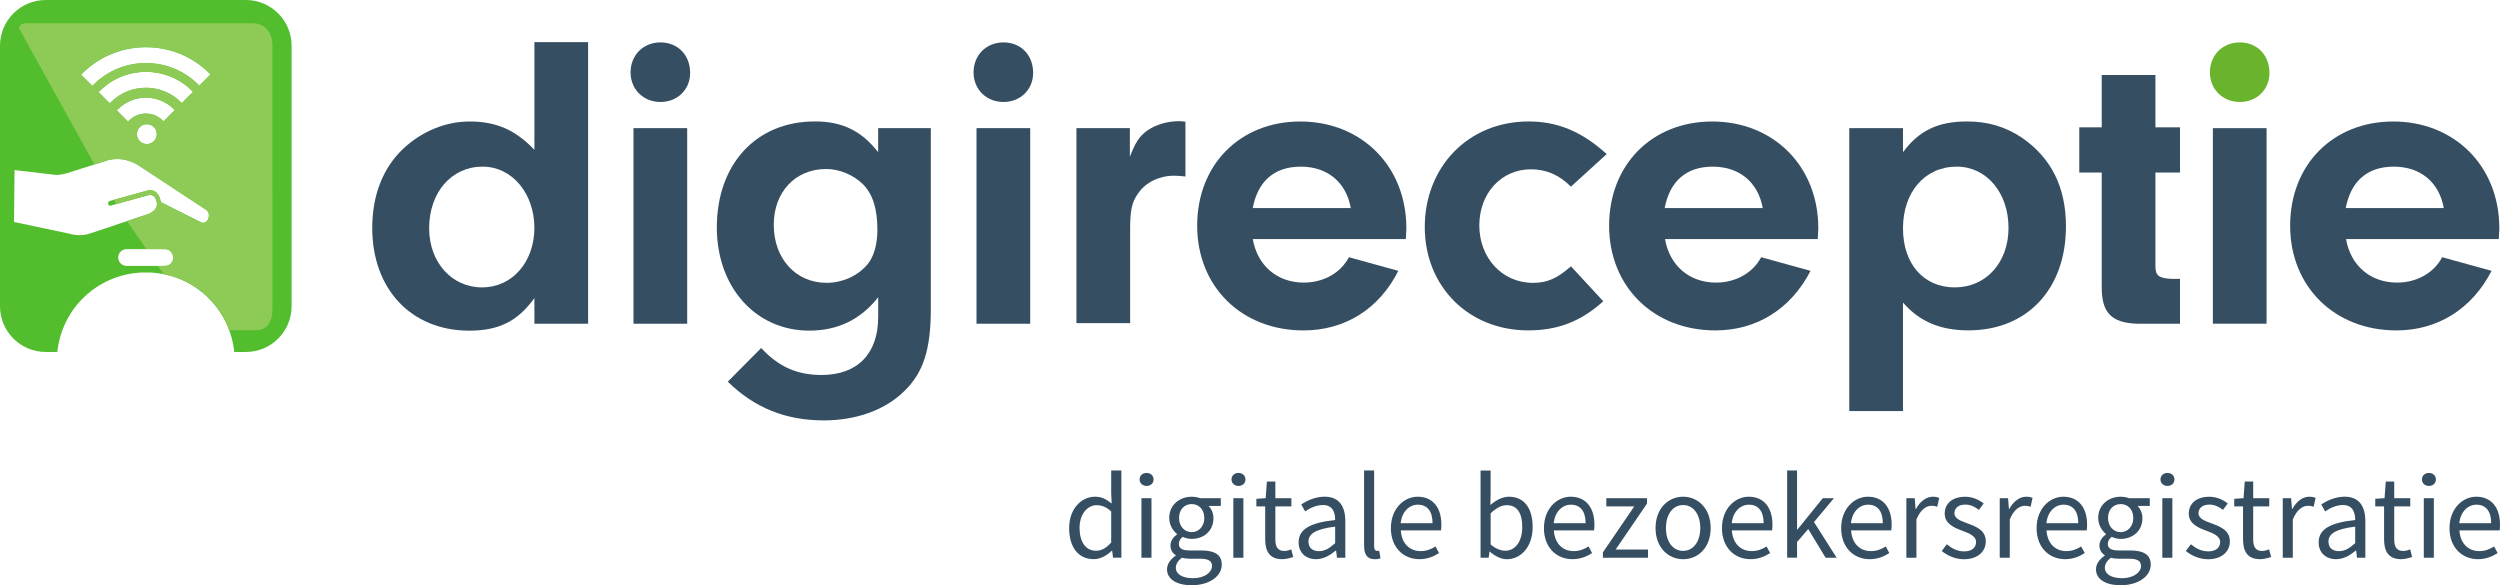 <?xml version="1.0" encoding="UTF-8"?>
<svg id="Laag_2" xmlns="http://www.w3.org/2000/svg" viewBox="0 0 937.92 219.55">
  <defs>
    <style>
      .cls-1 {
        fill: #52bd2d;
      }

      .cls-2 {
        fill: #8dcb56;
      }

      .cls-3 {
        fill: #354e62;
      }

      .cls-4 {
        fill: #69b32d;
      }
    </style>
  </defs>
  <g id="Laag_1-2" data-name="Laag_1">
    <path class="cls-1" d="M92.24,0H17.17C7.69,0,0,7.69,0,17.17v97.71c0,9.49,7.69,17.17,17.17,17.17h4.34c1.72-16.39,14.95-28.87,31.26-29.79h0s3.86-.01,3.86-.01h0c16.31.93,29.54,13.41,31.26,29.8h4.34c9.49,0,17.17-7.69,17.17-17.17V17.17c0-9.49-7.69-17.17-17.17-17.17ZM61.91,99.76h-4.06s-6.29.01-6.29.01h0s-4.06-.01-4.06-.01c-1.74,0-3.15-1.41-3.15-3.15s1.41-3.15,3.15-3.15h14.42c1.74,0,3.15,1.41,3.15,3.15s-1.41,3.15-3.15,3.15ZM78.04,82.32c-.15.29-.74,1.25-1.8,1.26-.02,0-.03,0-.04,0-.3,0-.6-.08-.91-.24l-14.94-7.53-.03-.19c-.16-.87-.58-2.47-1.71-3.45-.62-.54-1.36-.82-2.19-.83-.44,0-.91.07-1.41.22l-13.88,3.85c-.4.11-.65.59-.56,1.07.08.41.38.69.73.7.06,0,.12,0,.17-.02l2.82-.78,11.06-3.07h0s0,0,0,0h.01c.37-.11.71-.17,1.02-.16.52,0,.97.16,1.33.47.95.82,1.16,2.5,1.19,2.82v.03s0,.02,0,.02c-.02,1.25-.71,2.34-1.98,3.15-.94.6-1.87.85-1.91.86h0s-.03,0-.05.01h0s-21.05,7.04-21.05,7.04c-1.26.42-2.57.65-3.88.67-.11,0-.22,0-.33,0-1.13,0-2.27-.17-3.38-.48l-21.06-4.46.19-19.47,15.61,1.83c1.37-.03,2.73-.26,4.05-.67l15.83-5.01h.02c1.02-.23,2.07-.33,3.11-.32,2.83.02,5.63.9,8.11,2.52l25.38,16.68.03.02.06.06c.55.6.8,1.33.74,2.13-.05.61-.27,1.09-.36,1.26ZM37.43,34.11c9.5-9.5,25.01-9.54,34.56-.09l.44.44-4.22,4.22-.44-.43c-7.23-7.13-18.95-7.1-26.13.08l-.44.44-.44-.43-3.78-3.78.44-.44.44.43h0l-.44-.44ZM48.49,45.17l-.44.44-.44-.43-3.78-3.78.46-.47-.02.03c5.73-5.73,15.09-5.77,20.87-.09l.44.44-4.22,4.22-.44-.42c-3.46-3.36-9.04-3.33-12.45.08ZM58.83,50.32c0,2.06-1.67,3.73-3.73,3.73s-3.73-1.67-3.73-3.73,1.67-3.73,3.73-3.73,3.73,1.67,3.73,3.73ZM74.77,32.12l-.44-.43c-10.84-10.75-28.45-10.71-39.24.09l-.44.44-.44-.43-3.78-3.78.44-.44c13.12-13.12,34.51-13.16,47.68-.09l.44.44-4.22,4.22Z"/>
    <path class="cls-3" d="M200.49,15.81h20.15v105.64h-20.15v-9.62c-6.31,8.72-13.33,12.23-24.56,12.23-21.75-.1-36.28-15.64-36.28-38.59,0-12.33,4.11-22.65,11.73-29.77,7.02-6.51,15.84-10.12,24.86-10.12,10.02,0,17.14,3.21,24.25,10.62V15.81ZM161,85.67c0,12.63,8.42,22.15,19.84,22.15s19.64-9.62,19.64-22.35-8.22-22.95-19.44-22.95c-11.63,0-20.04,9.62-20.04,23.15Z"/>
    <path class="cls-3" d="M258.92,27.34c0,6.21-4.71,10.92-11.12,10.92s-11.23-4.71-11.23-11.12,4.71-11.23,11.23-11.23,11.12,4.81,11.12,11.43ZM257.81,121.45h-20.15V48.08h20.15v73.36Z"/>
    <path class="cls-3" d="M329.37,48.08h19.84v67.95c0,15.03-2.81,23.75-9.82,30.57-7.12,7.12-17.94,11.12-30.37,11.12-14.23,0-25.96-4.71-35.98-14.53l12.53-12.63c6.51,7.02,13.43,10.12,22.65,10.12,13.43,0,21.25-7.92,21.25-21.75v-7.42c-6.61,8.42-15.23,12.53-25.86,12.53-20.15,0-34.68-16.34-34.68-38.69,0-23.75,14.73-39.79,36.78-39.79,10.32,0,17.44,3.51,23.75,11.53v-9.02h-.1ZM290.29,84.36c0,12.63,8.22,21.75,19.84,21.75,5.81,0,11.53-2.51,15.23-6.82,2.41-2.81,3.81-7.42,3.81-13.03,0-7.92-1.7-13.33-5.41-17.14-3.61-3.51-8.72-5.71-13.83-5.71-11.63,0-19.64,8.72-19.64,20.95Z"/>
    <path class="cls-3" d="M387.6,27.34c0,6.21-4.71,10.92-11.12,10.92s-11.23-4.71-11.23-11.12,4.71-11.23,11.23-11.23c6.61,0,11.12,4.81,11.12,11.43ZM386.5,121.45h-20.15V48.08h20.15v73.36Z"/>
    <path class="cls-3" d="M423.89,48.08v10.72c2.1-5.41,3.51-7.62,6.51-9.82,3.21-2.2,7.42-3.51,11.93-3.51.5,0,1.3,0,2.41.2v20.55c-1.6-.2-3.21-.3-4.31-.3-5.51,0-10.62,2.51-13.43,6.61-2.41,3.31-3.01,6.51-3.01,13.43v35.28h-20.15V48.08h20.04Z"/>
    <path class="cls-3" d="M469.99,89.58c1.7,10.12,9.22,16.44,19.14,16.44,7.42,0,13.83-3.61,16.94-9.52l18.54,5.11c-7.22,14.33-20.04,22.35-35.58,22.35-23.25,0-39.89-16.44-39.89-39.29s16.04-39.09,38.69-39.09,39.79,16.44,39.79,40.09l-.2,4.01h-57.43v-.1ZM506.77,78.05c-1.7-9.62-8.72-15.53-18.74-15.53s-16.14,5.51-18.04,15.53h36.78Z"/>
    <path class="cls-3" d="M601.48,113.03c-8.42,7.62-17.14,10.92-28.16,10.92-22.35,0-38.79-16.44-38.79-38.79s16.14-39.59,38.99-39.59c10.92,0,19.94,3.81,29.27,12.23l-13.43,12.23c-4.41-4.41-9.22-6.51-15.03-6.51-11.12,0-19.34,9.02-19.34,21.05s8.42,21.55,20.15,21.55c5.21,0,9.02-1.6,14.23-6.21l12.13,13.13Z"/>
    <path class="cls-3" d="M624.64,89.58c1.7,10.12,9.22,16.44,19.14,16.44,7.42,0,13.83-3.61,16.94-9.52l18.54,5.11c-7.32,14.23-20.15,22.35-35.68,22.35-23.25,0-39.89-16.44-39.89-39.29s16.04-39.09,38.69-39.09,39.79,16.44,39.79,40.09l-.2,4.01h-57.33v-.1ZM661.32,78.05c-1.7-9.62-8.72-15.53-18.74-15.53s-16.14,5.51-18.04,15.53h36.78Z"/>
    <path class="cls-3" d="M713.94,48.08v9.02c6.01-8.12,13.13-11.53,24.05-11.53,7.72,0,14.23,1.9,20.45,6.01,11.12,7.62,16.64,18.64,16.64,33.37,0,23.45-14.53,38.99-36.58,38.99-10.62,0-18.34-3.31-24.56-10.42v40.69h-20.15V48.08h20.15ZM713.94,85.67c0,13.33,7.72,22.15,19.44,22.15s20.15-9.32,20.15-22.35-8.12-22.95-19.44-22.95c-11.93,0-20.15,9.52-20.15,23.15Z"/>
    <path class="cls-3" d="M808.65,99.9c0,3.51,1.3,4.41,5.71,4.71h3.51v16.84h-16.04c-9.82-.3-13.43-4.31-13.33-13.93v-42.8h-8.42v-16.94h8.42v-19.64h20.15v19.64h9.22v16.94h-9.22v35.18Z"/>
    <path class="cls-4" d="M851.44,27.34c0,6.21-4.71,10.92-11.12,10.92s-11.23-4.71-11.23-11.12,4.71-11.23,11.23-11.23c6.51,0,11.12,4.81,11.12,11.43Z"/>
    <rect class="cls-3" x="830.2" y="48.08" width="20.15" height="73.36"/>
    <path class="cls-3" d="M880.14,89.58c1.7,10.12,9.22,16.44,19.14,16.44,7.42,0,13.83-3.61,16.94-9.52l18.54,5.11c-7.32,14.23-20.15,22.35-35.68,22.35-23.25,0-39.89-16.44-39.89-39.29s16.04-39.09,38.69-39.09,39.79,16.44,39.79,40.09l-.2,4.01h-57.33v-.1ZM916.83,78.05c-1.7-9.62-8.72-15.53-18.74-15.53s-16.14,5.51-18.04,15.53h36.78Z"/>
    <g>
      <path class="cls-3" d="M401.11,198.12c0-7.26,4.6-11.77,9.7-11.77,2.57,0,4.28.97,6.25,2.57l-.18-3.82v-8.6h3.82v32.73h-3.13l-.32-2.62h-.14c-1.75,1.7-4.14,3.17-6.76,3.17-5.61,0-9.24-4.23-9.24-11.68ZM416.88,203.55v-11.68c-1.88-1.7-3.59-2.34-5.43-2.34-3.59,0-6.44,3.45-6.44,8.55s2.25,8.55,6.16,8.55c2.07,0,3.86-1.01,5.7-3.08Z"/>
      <path class="cls-3" d="M427.54,179.87c0-1.47,1.15-2.44,2.62-2.44s2.62.97,2.62,2.44-1.15,2.44-2.62,2.44-2.62-1.01-2.62-2.44ZM428.23,186.9h3.77v22.34h-3.77v-22.34Z"/>
      <path class="cls-3" d="M437.84,213.52c0-1.88,1.24-3.68,3.26-5.06v-.18c-1.1-.69-1.98-1.88-1.98-3.63,0-1.88,1.29-3.36,2.44-4.14v-.18c-1.47-1.2-2.9-3.36-2.9-6.02,0-4.87,3.86-7.95,8.41-7.95,1.24,0,2.34.23,3.17.55h7.77v2.9h-4.6c1.06,1.01,1.84,2.71,1.84,4.6,0,4.78-3.63,7.77-8.18,7.77-1.1,0-2.34-.28-3.36-.78-.78.69-1.43,1.42-1.43,2.67,0,1.43.92,2.44,3.95,2.44h4.32c5.2,0,7.82,1.61,7.82,5.33,0,4.14-4.37,7.72-11.31,7.72-5.47,0-9.24-2.16-9.24-6.02ZM454.71,212.37c0-2.07-1.61-2.76-4.51-2.76h-3.86c-.87,0-1.93-.09-2.9-.37-1.61,1.15-2.3,2.48-2.3,3.77,0,2.39,2.44,3.91,6.48,3.91,4.28,0,7.08-2.21,7.08-4.55ZM451.82,194.31c0-3.26-2.12-5.2-4.74-5.2s-4.74,1.93-4.74,5.2,2.16,5.33,4.74,5.33,4.74-2.07,4.74-5.33Z"/>
      <path class="cls-3" d="M462.02,179.87c0-1.47,1.15-2.44,2.62-2.44s2.62.97,2.62,2.44-1.15,2.44-2.62,2.44-2.62-1.01-2.62-2.44ZM462.71,186.9h3.77v22.34h-3.77v-22.34Z"/>
      <path class="cls-3" d="M474.66,202.35v-12.37h-3.31v-2.85l3.49-.23.46-6.25h3.17v6.25h6.02v3.08h-6.02v12.41c0,2.76.87,4.32,3.45,4.32.78,0,1.79-.32,2.53-.6l.74,2.85c-1.24.41-2.76.83-4.14.83-4.78,0-6.39-3.03-6.39-7.45Z"/>
      <path class="cls-3" d="M487.21,203.45c0-4.87,4.18-7.31,13.7-8.37,0-2.85-.92-5.61-4.6-5.61-2.58,0-4.92,1.2-6.67,2.39l-1.47-2.62c2.07-1.33,5.2-2.9,8.78-2.9,5.47,0,7.77,3.63,7.77,9.2v13.7h-3.13l-.32-2.67h-.14c-2.12,1.75-4.6,3.22-7.4,3.22-3.72,0-6.53-2.34-6.53-6.34ZM500.91,203.78v-6.21c-7.45.92-10.02,2.76-10.02,5.61,0,2.53,1.75,3.59,3.95,3.59s3.91-1.06,6.07-2.99Z"/>
      <path class="cls-3" d="M511.76,204.74v-28.23h3.77v28.5c0,1.2.51,1.66,1.06,1.66.23,0,.41,0,.83-.09l.51,2.85c-.51.23-1.15.37-2.16.37-2.85,0-4-1.79-4-5.06Z"/>
      <path class="cls-3" d="M521.82,198.12c0-7.31,4.92-11.77,10.02-11.77,5.7,0,8.92,4.09,8.92,10.48,0,.78-.05,1.61-.14,2.16h-15.08c.28,4.74,3.17,7.77,7.45,7.77,2.11,0,3.91-.69,5.56-1.75l1.33,2.48c-1.93,1.24-4.32,2.3-7.36,2.3-5.98,0-10.71-4.37-10.71-11.68ZM537.45,196.28c0-4.51-2.02-6.94-5.52-6.94-3.13,0-5.98,2.53-6.44,6.94h11.95Z"/>
      <path class="cls-3" d="M558.96,206.95h-.14l-.32,2.3h-3.04v-32.73h3.77v8.92l-.09,4.04c2.02-1.79,4.5-3.13,6.99-3.13,5.79,0,8.87,4.46,8.87,11.36,0,7.63-4.55,12.09-9.66,12.09-2.07,0-4.41-1.06-6.39-2.85ZM571.1,197.75c0-4.92-1.66-8.23-5.88-8.23-1.88,0-3.86,1.06-5.98,3.04v11.72c1.98,1.7,4,2.34,5.47,2.34,3.68,0,6.39-3.36,6.39-8.87Z"/>
      <path class="cls-3" d="M579.24,198.12c0-7.31,4.92-11.77,10.02-11.77,5.7,0,8.92,4.09,8.92,10.48,0,.78-.05,1.61-.14,2.16h-15.08c.28,4.74,3.17,7.77,7.45,7.77,2.11,0,3.91-.69,5.56-1.75l1.33,2.48c-1.93,1.24-4.32,2.3-7.36,2.3-5.98,0-10.71-4.37-10.71-11.68ZM594.87,196.28c0-4.51-2.02-6.94-5.52-6.94-3.13,0-5.98,2.53-6.44,6.94h11.95Z"/>
      <path class="cls-3" d="M601.35,207.23l11.77-17.24h-10.48v-3.08h15.26v2.02l-11.77,17.24h12.14v3.08h-16.92v-2.02Z"/>
      <path class="cls-3" d="M621.11,198.12c0-7.49,4.87-11.77,10.34-11.77s10.34,4.28,10.34,11.77-4.87,11.68-10.34,11.68-10.34-4.28-10.34-11.68ZM637.89,198.12c0-5.15-2.57-8.64-6.44-8.64s-6.44,3.49-6.44,8.64,2.62,8.55,6.44,8.55,6.44-3.45,6.44-8.55Z"/>
      <path class="cls-3" d="M646.03,198.12c0-7.31,4.92-11.77,10.02-11.77,5.7,0,8.92,4.09,8.92,10.48,0,.78-.05,1.61-.14,2.16h-15.08c.28,4.74,3.17,7.77,7.45,7.77,2.11,0,3.91-.69,5.56-1.75l1.33,2.48c-1.93,1.24-4.32,2.3-7.36,2.3-5.98,0-10.71-4.37-10.71-11.68ZM661.66,196.28c0-4.51-2.02-6.94-5.52-6.94-3.13,0-5.98,2.53-6.44,6.94h11.95Z"/>
      <path class="cls-3" d="M670.48,176.51h3.72v22.16h.14l9.52-11.77h4.18l-7.49,8.96,8.5,13.38h-4.14l-6.53-10.76-4.18,4.87v5.88h-3.72v-32.73Z"/>
      <path class="cls-3" d="M690.75,198.12c0-7.31,4.92-11.77,10.02-11.77,5.7,0,8.92,4.09,8.92,10.48,0,.78-.05,1.61-.14,2.16h-15.08c.28,4.74,3.17,7.77,7.45,7.77,2.11,0,3.91-.69,5.56-1.75l1.33,2.48c-1.93,1.24-4.32,2.3-7.36,2.3-5.98,0-10.71-4.37-10.71-11.68ZM706.38,196.28c0-4.51-2.02-6.94-5.52-6.94-3.13,0-5.98,2.53-6.44,6.94h11.95Z"/>
      <path class="cls-3" d="M715.21,186.9h3.13l.32,4.05h.14c1.52-2.8,3.82-4.6,6.34-4.6.97,0,1.66.14,2.39.46l-.74,3.31c-.74-.23-1.24-.37-2.16-.37-1.88,0-4.14,1.38-5.65,5.15v14.34h-3.77v-22.34Z"/>
      <path class="cls-3" d="M728.49,206.72l1.88-2.53c1.93,1.56,3.91,2.67,6.58,2.67,2.94,0,4.41-1.56,4.41-3.49,0-2.3-2.67-3.31-5.1-4.23-3.17-1.15-6.67-2.67-6.67-6.44s2.85-6.34,7.68-6.34c2.8,0,5.24,1.15,6.94,2.53l-1.79,2.39c-1.52-1.15-3.13-1.98-5.1-1.98-2.8,0-4.09,1.52-4.09,3.22,0,2.11,2.44,2.9,4.97,3.86,3.22,1.2,6.8,2.53,6.8,6.76,0,3.63-2.9,6.67-8.18,6.67-3.17,0-6.21-1.33-8.32-3.08Z"/>
      <path class="cls-3" d="M750.23,186.9h3.13l.32,4.05h.14c1.52-2.8,3.82-4.6,6.34-4.6.97,0,1.66.14,2.39.46l-.74,3.31c-.74-.23-1.24-.37-2.16-.37-1.88,0-4.14,1.38-5.65,5.15v14.34h-3.77v-22.34Z"/>
      <path class="cls-3" d="M764.07,198.12c0-7.31,4.92-11.77,10.02-11.77,5.7,0,8.92,4.09,8.92,10.48,0,.78-.05,1.61-.14,2.16h-15.08c.28,4.74,3.17,7.77,7.45,7.77,2.11,0,3.91-.69,5.56-1.75l1.33,2.48c-1.93,1.24-4.32,2.3-7.36,2.3-5.98,0-10.71-4.37-10.71-11.68ZM779.7,196.28c0-4.51-2.02-6.94-5.52-6.94-3.13,0-5.98,2.53-6.44,6.94h11.95Z"/>
      <path class="cls-3" d="M786.36,213.52c0-1.88,1.24-3.68,3.26-5.06v-.18c-1.1-.69-1.98-1.88-1.98-3.63,0-1.88,1.29-3.36,2.44-4.14v-.18c-1.47-1.2-2.9-3.36-2.9-6.02,0-4.87,3.86-7.95,8.41-7.95,1.24,0,2.34.23,3.17.55h7.77v2.9h-4.6c1.06,1.01,1.84,2.71,1.84,4.6,0,4.78-3.63,7.77-8.18,7.77-1.1,0-2.34-.28-3.36-.78-.78.69-1.43,1.42-1.43,2.67,0,1.43.92,2.44,3.95,2.44h4.32c5.2,0,7.82,1.61,7.82,5.33,0,4.14-4.37,7.72-11.31,7.72-5.47,0-9.24-2.16-9.24-6.02ZM803.24,212.37c0-2.07-1.61-2.76-4.5-2.76h-3.86c-.87,0-1.93-.09-2.9-.37-1.61,1.15-2.3,2.48-2.3,3.77,0,2.39,2.44,3.91,6.48,3.91,4.28,0,7.08-2.21,7.08-4.55ZM800.34,194.31c0-3.26-2.11-5.2-4.74-5.2s-4.74,1.93-4.74,5.2,2.16,5.33,4.74,5.33,4.74-2.07,4.74-5.33Z"/>
      <path class="cls-3" d="M810.54,179.87c0-1.47,1.15-2.44,2.62-2.44s2.62.97,2.62,2.44-1.15,2.44-2.62,2.44-2.62-1.01-2.62-2.44ZM811.23,186.9h3.77v22.34h-3.77v-22.34Z"/>
      <path class="cls-3" d="M820.06,206.72l1.88-2.53c1.93,1.56,3.91,2.67,6.58,2.67,2.94,0,4.41-1.56,4.41-3.49,0-2.3-2.67-3.31-5.1-4.23-3.17-1.15-6.67-2.67-6.67-6.44s2.85-6.34,7.68-6.34c2.8,0,5.24,1.15,6.94,2.53l-1.79,2.39c-1.52-1.15-3.13-1.98-5.1-1.98-2.8,0-4.09,1.52-4.09,3.22,0,2.11,2.44,2.9,4.97,3.86,3.22,1.2,6.8,2.53,6.8,6.76,0,3.63-2.9,6.67-8.18,6.67-3.17,0-6.21-1.33-8.32-3.08Z"/>
      <path class="cls-3" d="M841.52,202.35v-12.37h-3.31v-2.85l3.49-.23.46-6.25h3.17v6.25h6.02v3.08h-6.02v12.41c0,2.76.87,4.32,3.45,4.32.78,0,1.79-.32,2.53-.6l.74,2.85c-1.24.41-2.76.83-4.14.83-4.78,0-6.39-3.03-6.39-7.45Z"/>
      <path class="cls-3" d="M856.42,186.9h3.13l.32,4.05h.14c1.52-2.8,3.82-4.6,6.34-4.6.97,0,1.66.14,2.39.46l-.74,3.31c-.74-.23-1.24-.37-2.16-.37-1.88,0-4.14,1.38-5.65,5.15v14.34h-3.77v-22.34Z"/>
      <path class="cls-3" d="M869.89,203.45c0-4.87,4.18-7.31,13.7-8.37,0-2.85-.92-5.61-4.6-5.61-2.58,0-4.92,1.2-6.67,2.39l-1.47-2.62c2.07-1.33,5.2-2.9,8.78-2.9,5.47,0,7.77,3.63,7.77,9.2v13.7h-3.13l-.32-2.67h-.14c-2.12,1.75-4.6,3.22-7.4,3.22-3.72,0-6.53-2.34-6.53-6.34ZM883.59,203.78v-6.21c-7.45.92-10.02,2.76-10.02,5.61,0,2.53,1.75,3.59,3.95,3.59s3.91-1.06,6.07-2.99Z"/>
      <path class="cls-3" d="M894.43,202.35v-12.37h-3.31v-2.85l3.49-.23.46-6.25h3.17v6.25h6.02v3.08h-6.02v12.41c0,2.76.87,4.32,3.45,4.32.78,0,1.79-.32,2.53-.6l.74,2.85c-1.24.41-2.76.83-4.14.83-4.78,0-6.39-3.03-6.39-7.45Z"/>
      <path class="cls-3" d="M908.64,179.87c0-1.47,1.15-2.44,2.62-2.44s2.62.97,2.62,2.44-1.15,2.44-2.62,2.44-2.62-1.01-2.62-2.44ZM909.33,186.9h3.77v22.34h-3.77v-22.34Z"/>
      <path class="cls-3" d="M918.98,198.12c0-7.31,4.92-11.77,10.02-11.77,5.7,0,8.92,4.09,8.92,10.48,0,.78-.05,1.61-.14,2.16h-15.08c.28,4.74,3.17,7.77,7.45,7.77,2.11,0,3.91-.69,5.56-1.75l1.33,2.48c-1.93,1.24-4.32,2.3-7.36,2.3-5.98,0-10.71-4.37-10.71-11.68ZM934.61,196.28c0-4.51-2.02-6.94-5.52-6.94-3.13,0-5.98,2.53-6.44,6.94h11.95Z"/>
    </g>
    <path class="cls-2" d="M94.94,8.74H11c-1.57,0-3.4-.19-3.89,1.84l28.32,51.14,5.47-1.73h.02c1.02-.23,2.07-.33,3.11-.32,2.83.02,5.63.9,8.11,2.52l25.38,16.68.03.02.06.06c.55.6.8,1.33.74,2.13-.05.61-.27,1.09-.36,1.26-.15.29-.74,1.25-1.8,1.26-.02,0-.03,0-.04,0-.3,0-.6-.08-.91-.24l-14.94-7.53-.03-.19c-.16-.87-.58-2.47-1.71-3.45-.62-.54-1.36-.82-2.19-.83-.44,0-.91.07-1.41.22l-12.19,3.38.88,1.6.6-.17,11.06-3.07h0s0,0,0,0h.01c.37-.11.71-.17,1.02-.16.52,0,.97.16,1.33.47.95.82,1.16,2.5,1.19,2.82v.03s0,.02,0,.02c-.02,1.25-.71,2.34-1.98,3.15-.94.6-1.87.85-1.91.86h0s-.03,0-.05.01h0s-7.28,2.43-7.28,2.43l7.28,10.49,7.14.02c1.61.02,2.86,1.52,2.87,3.31,0,1.7-1.39,2.79-2.75,2.97h-2.99l2.26,3.11c11.53,2.2,20.95,10.28,24.5,21.05h9.6c4.77.14,6.65-3.42,6.65-7.44V16.8c0-3.57-2.02-8.05-7.25-8.05ZM55.09,54.05c-2.06,0-3.73-1.67-3.73-3.73s1.67-3.73,3.73-3.73,3.73,1.67,3.73,3.73-1.67,3.73-3.73,3.73ZM61.37,45.52l-.44-.42c-3.46-3.36-9.04-3.33-12.45.08l-.44.44-.44-.43-3.78-3.78.46-.47-.02.03c5.73-5.73,15.09-5.77,20.87-.09l.44.44-4.22,4.22ZM68.21,38.68l-.44-.43c-7.23-7.13-18.95-7.1-26.13.08l-.44.44-.44-.43-3.78-3.78.44-.44.44.43h0l-.44-.44c9.5-9.5,25.01-9.54,34.56-.09l.44.44-4.22,4.22ZM74.77,32.12l-.44-.43c-10.84-10.75-28.45-10.71-39.24.09l-.44.44-.44-.43-3.78-3.78.44-.44c13.12-13.12,34.51-13.16,47.68-.09l.44.44-4.22,4.22Z"/>
  </g>
</svg>